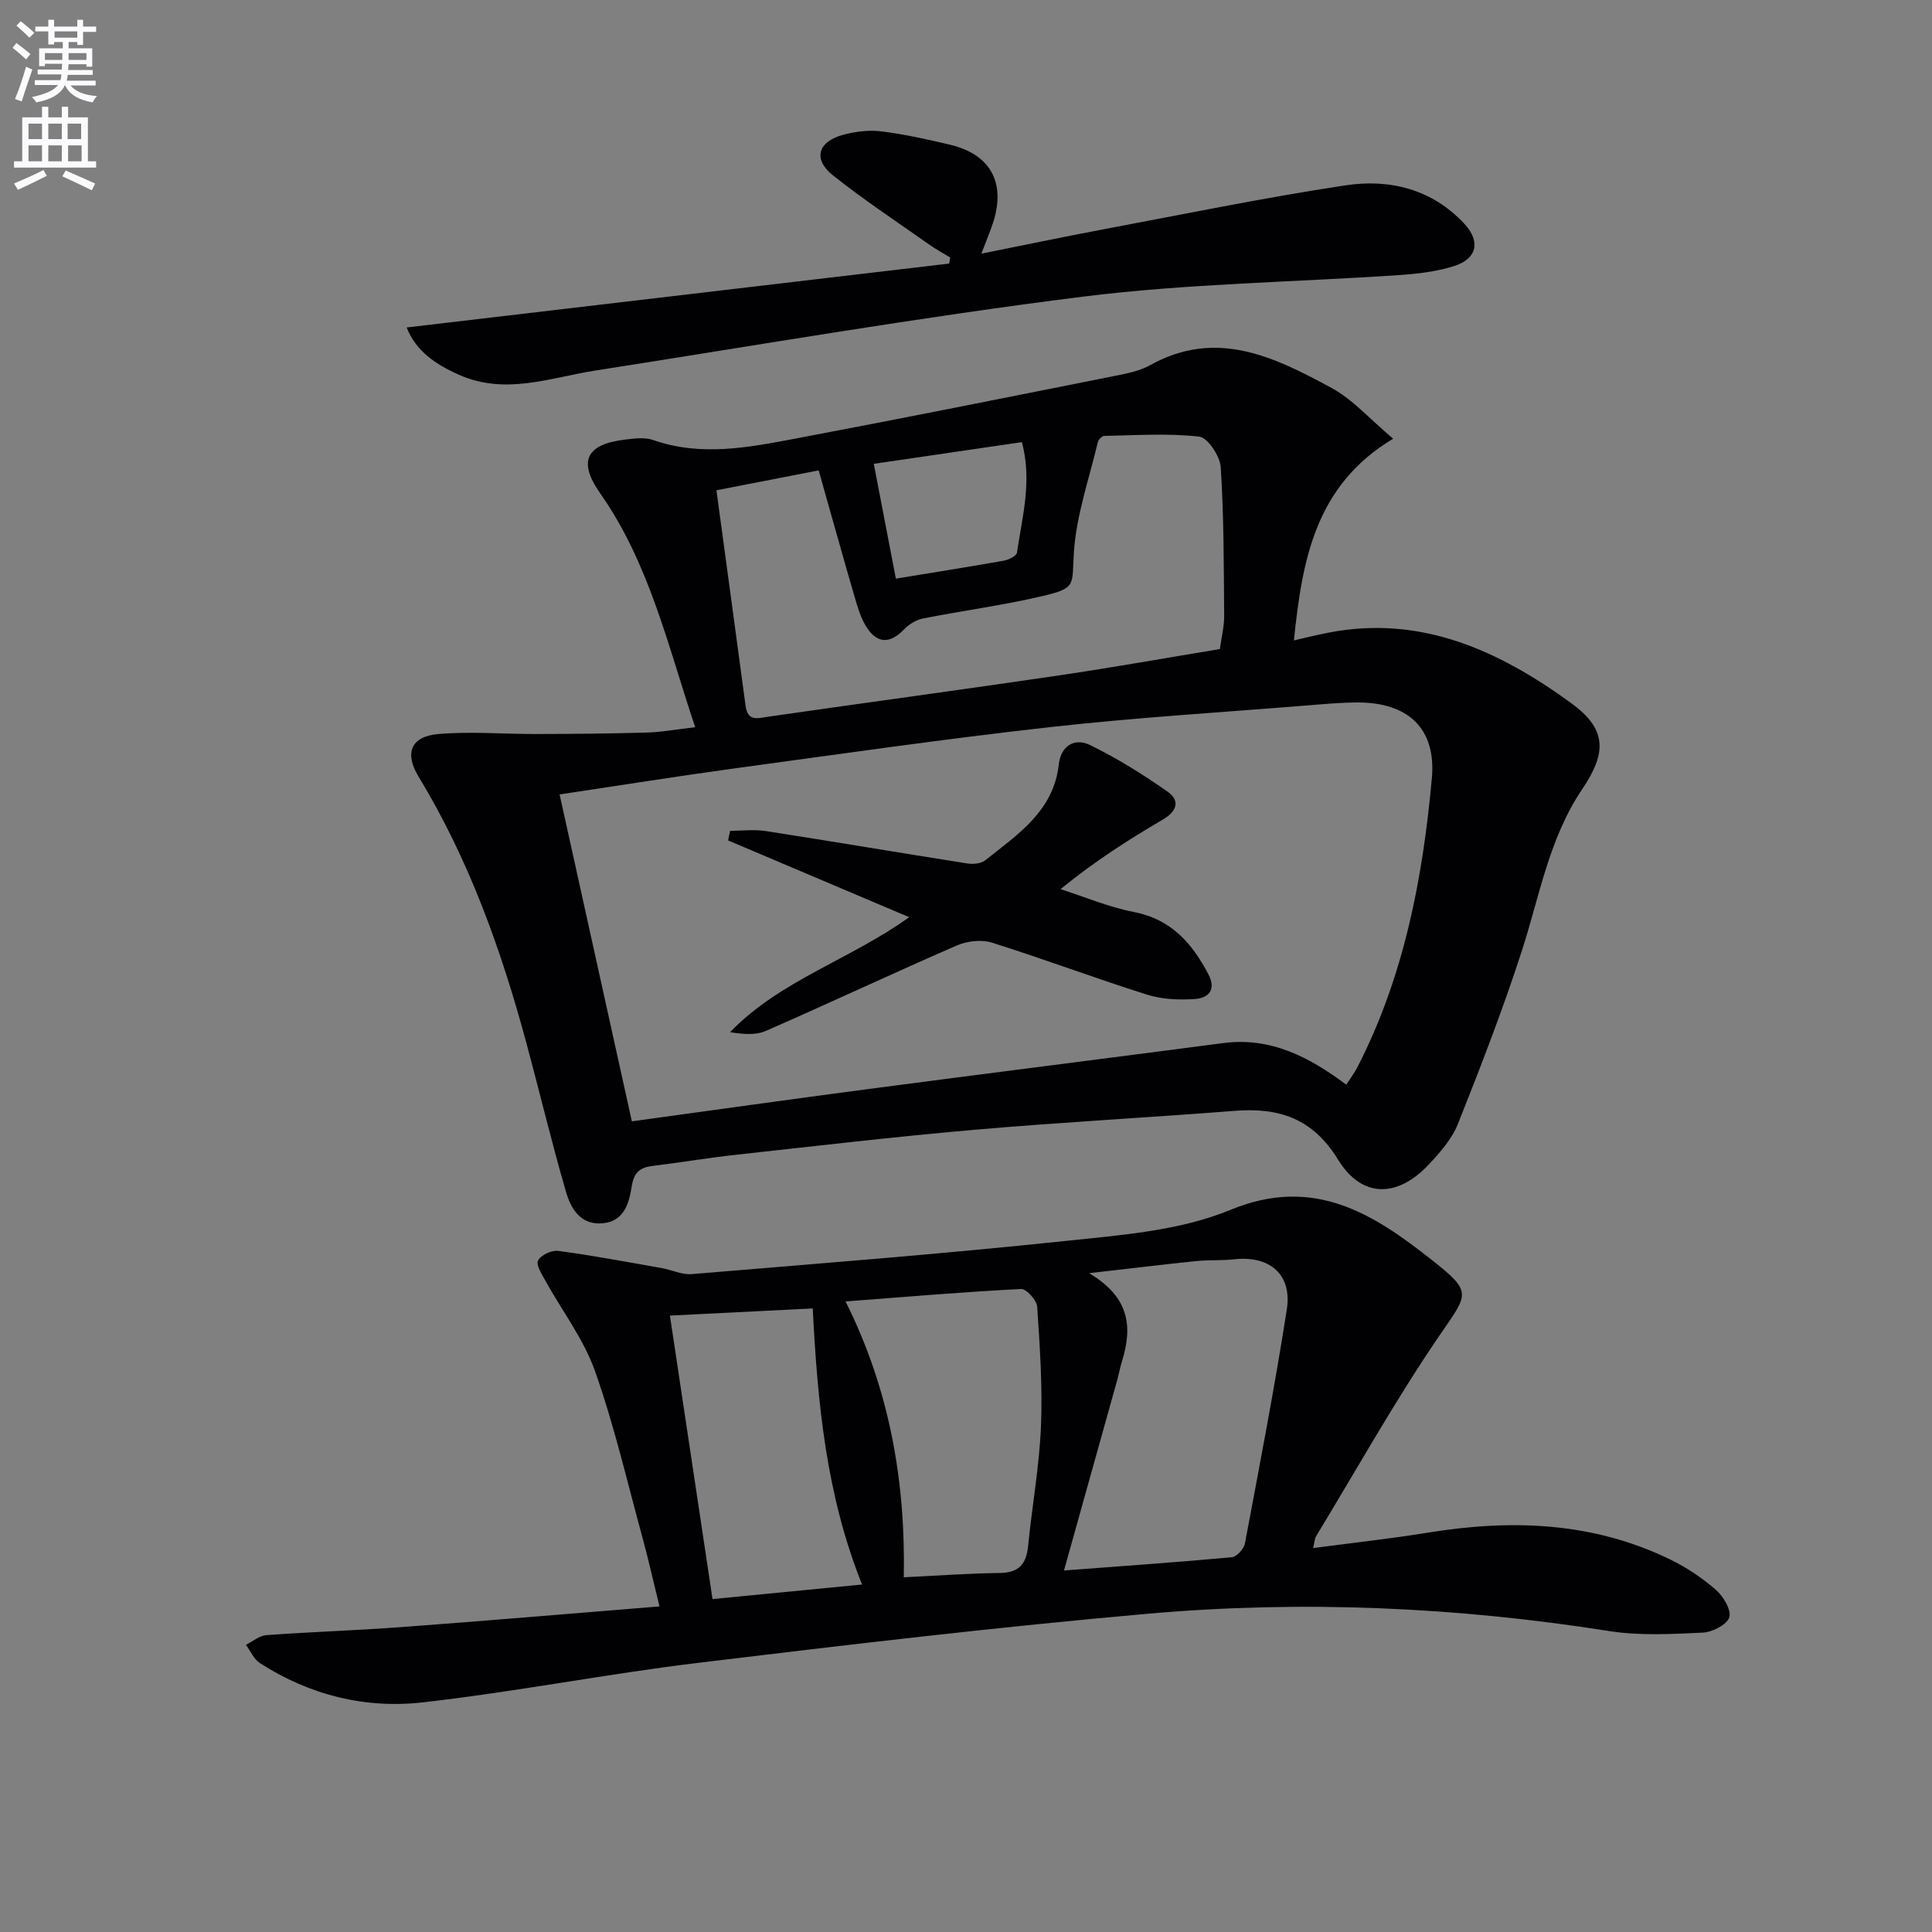 <svg enable-background="new 0 0 400 400" viewBox="0 0 400 400" xmlns="http://www.w3.org/2000/svg"><rect x="0" y="0" width="400" height="400" fill="#808080" stroke="none"/><path d="m2.6 9.9.8-1c.9.7 1.9 1.4 2.9 2.3l-.9 1.1c-1.1-1-2-1.8-2.8-2.4zm.5 10.6c.9-2.1 1.6-4.3 2.3-6.7.4.2.8.4 1.3.6-.7 2.1-1.5 4.3-2.2 6.6zm.3-15.2.9-.9c1 .8 2 1.6 2.8 2.4l-1 1c-.9-.9-1.8-1.7-2.7-2.5zm12.6-1.2h1.2v1.4h2.7v1.1h-2.7v2.7h-1.2v-.6h-1.8v1.3h4.9v3.8h-1.2v-.5h-3.7c0 .4-.1.9-.1 1.2h5.1v1h-5.2c0 .5-.1.9-.2 1.2h6v1h-5.2c1.1 1.3 2.9 2 5.5 2.2-.4.4-.7.8-.9 1.3-2.9-.5-4.8-1.6-5.7-3.5h-.1c-.8 1.7-2.7 2.9-5.9 3.5-.2-.4-.6-.8-.9-1.1 2.8-.6 4.6-1.4 5.4-2.5h-4.8v-1h5.3c.1-.3.2-.7.2-1.2h-4.9v-1h5c0-.4 0-.8.1-1.2h-3.6v.5h-1.2v-3.7h4.9v-1.3h-1.8v.5h-1.2v-2.7h-2.7v-1h2.7v-1.4h1.2v1.4h4.8zm-6.7 8.3h3.6c0-.4 0-.9 0-1.4h-3.6zm1.9-4.6h4.8v-1.3h-4.7v1.3zm6.7 3.2h-3.7v1.4h3.7z" fill="#fbfafc"/><path d="m8.7 22.1h1.3v2.2h2.8v-2.2h1.3v2.2h4.1v9.1h1.7v1.3h-17v-1.3h1.7v-9.1h4.1zm.3 13.1.7 1.2c-1.8.9-3.8 1.9-6 2.9-.2-.4-.5-.8-.8-1.3 2.3-1 4.4-1.9 6.1-2.8zm-3.1-6.4h2.8v-3.2h-2.8zm0 4.6h2.8v-3.3h-2.8zm4.1-4.6h2.8v-3.2h-2.8zm0 4.6h2.8v-3.3h-2.8zm3.6 1.9c2.1.9 4.1 1.8 6.1 2.7l-.7 1.4c-2.2-1.1-4.2-2-6.1-2.9zm3.2-9.7h-2.8v3.2h2.8zm-2.7 7.8h2.8v-3.3h-2.8z" fill="#fbfafc"/><g fill="#010104"><path d="m143.93 150.56c-5.72-17.1-9.54-34.01-19.67-48.42-4.59-6.53-3-10.13 5.01-11.11 1.97-.24 4.18-.55 5.96.07 9.89 3.47 19.7 1.55 29.43-.29 22.15-4.18 44.26-8.62 66.37-13.03 2.43-.48 5-1 7.12-2.19 13.72-7.64 25.78-1.64 37.55 4.74 4.39 2.38 7.88 6.42 12.74 10.5-16.23 9.7-18.85 25.33-20.55 41.76 2.24-.51 4.72-1.14 7.24-1.62 19.17-3.7 35.28 3.8 50.1 14.55 7.45 5.41 7.51 10.23 2.35 17.87-6.86 10.16-8.82 22.09-12.49 33.44-3.91 12.12-8.53 24.02-13.24 35.86-1.25 3.13-3.71 5.93-6.07 8.44-6.47 6.88-13.82 6.98-18.75-1.04-5.27-8.58-12.24-10.82-21.41-10.1-17.88 1.4-35.8 2.35-53.67 3.9-16.54 1.44-33.04 3.38-49.54 5.19-5.78.63-11.51 1.61-17.28 2.31-2.65.32-3.88 1.34-4.34 4.24-.54 3.35-1.49 7.18-5.93 7.63-4.64.47-6.66-3-7.68-6.51-2.96-10.18-5.42-20.5-8.18-30.74-5.21-19.31-11.89-38.03-22.35-55.23-2.95-4.85-1.58-8.3 4.04-8.8 6.72-.59 13.53.01 20.31-.01 7.6-.02 15.2-.08 22.8-.3 3.01-.07 6.04-.64 10.13-1.11zm-28.07 13.92c5.02 22.69 9.93 44.94 14.96 67.68 16.3-2.23 32.55-4.53 48.82-6.67 24.53-3.23 49.07-6.31 73.6-9.53 9.8-1.29 17.77 2.84 25.49 8.61.88-1.37 1.68-2.41 2.27-3.55 9.68-18.79 13.57-39.15 15.45-59.9.93-10.29-4.91-15.69-15.34-15.68-3.31 0-6.63.3-9.94.57-17.88 1.45-35.81 2.53-53.64 4.52-21.94 2.45-43.79 5.61-65.67 8.59-11.96 1.64-23.89 3.55-36 5.36zm32.47-62.97c2.08 15.38 4.08 29.99 6.03 44.6.45 3.39 2.54 2.58 4.78 2.26 20.05-2.88 40.12-5.59 60.16-8.54 11.12-1.64 22.2-3.63 33.26-5.45.35-2.56.9-4.69.89-6.81-.08-10.29-.05-20.59-.71-30.84-.15-2.3-2.69-6.13-4.46-6.33-6.48-.74-13.09-.27-19.65-.15-.46.01-1.2.75-1.33 1.27-1.79 7.57-4.45 15.11-4.96 22.78-.45 6.82.63 7.41-6.3 9.06-8.22 1.95-16.64 3.05-24.94 4.69-1.42.28-2.92 1.21-3.94 2.27-2.77 2.9-5.42 3.04-7.66-.33-1.25-1.88-1.91-4.21-2.56-6.41-2.5-8.56-4.88-17.15-7.44-26.19-7.36 1.43-14.32 2.79-21.17 4.12zm37.15 18.29c7.73-1.27 15.06-2.42 22.36-3.72 1.01-.18 2.61-.97 2.71-1.66 1.08-7.39 3.19-14.79 1.02-22.88-10.44 1.53-20.38 2.98-30.66 4.49 1.61 8.37 3.07 15.95 4.57 23.77z"/><path d="m136.54 332.59c-1.27-5.14-2.29-9.75-3.54-14.3-3.15-11.51-5.84-23.2-9.81-34.42-2.34-6.61-6.82-12.46-10.26-18.69-.75-1.35-2.01-3.32-1.53-4.21.59-1.13 2.82-2.17 4.18-1.99 7.18.97 14.32 2.31 21.46 3.57 2.07.37 4.17 1.41 6.18 1.24 25.82-2.15 51.66-4.15 77.42-6.87 11.5-1.21 23.61-2.1 34.08-6.42 17.29-7.14 29.56.78 41.65 10.3 8.76 6.91 7.59 6.98 1.4 16.08-9.04 13.3-16.93 27.4-25.28 41.17-.32.53-.32 1.24-.62 2.46 8.17-1.08 16-1.93 23.75-3.19 17.27-2.81 34.16-2.25 50.19 5.56 3.39 1.65 6.63 3.82 9.47 6.3 1.54 1.34 3.23 4.21 2.74 5.69-.51 1.54-3.53 3.06-5.51 3.15-6.42.29-13 .67-19.3-.32-31.7-5-63.57-6.41-95.47-3.6-31.09 2.74-62.1 6.41-93.09 10.16-19.11 2.31-38.04 6.04-57.16 8.2-11.92 1.35-23.44-1.52-33.7-8.15-1.25-.81-1.93-2.49-2.87-3.77 1.4-.69 2.76-1.89 4.2-2 9.27-.68 18.57-.97 27.85-1.66 17.5-1.29 35.02-2.79 53.57-4.29zm83.75-7.44c11.98-.9 23.38-1.7 34.75-2.74 1.01-.09 2.5-1.74 2.71-2.86 3.03-16.12 6.14-32.23 8.67-48.43 1.13-7.27-3.53-11.2-10.87-10.4-2.64.29-5.32.11-7.96.38-6.81.7-13.6 1.53-22.1 2.5 8.52 5.04 8.97 11.27 6.8 18.25-.39 1.27-.63 2.58-.98 3.86-3.6 12.92-7.21 25.84-11.02 39.44zm-45.23-55.7c9.13 18.23 12.44 37.28 12.06 57.11 6.99-.34 13.43-.81 19.88-.89 3.95-.05 5.49-1.85 5.86-5.58.81-8.25 2.31-16.45 2.66-24.71.34-8.26-.23-16.57-.78-24.83-.09-1.36-2.25-3.74-3.35-3.68-11.88.61-23.74 1.62-36.33 2.58zm-36.36 2.93c2.99 19.87 5.88 39.13 8.82 58.69 10.54-1.03 20.53-2 30.96-3.01-7.44-18.62-9.21-37.56-10.21-57.16-9.88.5-19.27.97-29.57 1.48z"/><path d="m84.19 67.8c37.64-4.43 74.99-8.83 112.33-13.23.07-.42.14-.83.21-1.25-1.48-.91-3.02-1.74-4.44-2.75-6.65-4.7-13.46-9.19-19.82-14.25-4.23-3.37-3.16-7.03 2.19-8.44 2.52-.66 5.3-1 7.86-.68 4.76.6 9.48 1.65 14.16 2.76 8.42 1.99 11.62 7.9 8.91 16.18-.62 1.88-1.4 3.72-2.41 6.38 8.65-1.73 16.77-3.44 24.93-4.98 16.78-3.15 33.52-6.6 50.4-9.16 9.15-1.39 17.95.73 24.66 7.94 3.4 3.64 2.66 7.25-2.1 8.76-3.58 1.14-7.45 1.6-11.22 1.86-21.89 1.49-43.92 1.76-65.65 4.48-33.74 4.23-67.29 10.04-100.9 15.29-9.41 1.47-18.65 5.17-28.28.88-4.83-2.14-8.89-4.88-10.83-9.79z"/><path d="m188.23 189.89c-12.93-5.48-25.21-10.68-37.49-15.89.14-.66.28-1.33.43-1.99 2.46 0 4.96-.32 7.36.05 13.92 2.16 27.82 4.52 41.74 6.71 1.19.19 2.83.05 3.7-.64 6.7-5.36 14.17-10.16 15.25-19.9.42-3.83 3.27-5.52 6.41-4 5.61 2.73 10.98 6.08 16.1 9.67 2.59 1.82 2.03 4.03-.97 5.78-7.15 4.19-14.14 8.65-21.19 14.41 5.05 1.61 10.01 3.73 15.19 4.73 7.71 1.49 12.03 6.45 15.41 12.86 1.73 3.29.01 4.98-2.85 5.16-3.25.21-6.73.07-9.81-.9-10.77-3.4-21.35-7.38-32.12-10.77-2.18-.69-5.15-.35-7.29.58-13.23 5.75-26.3 11.9-39.52 17.68-2.11.93-4.73.7-7.43.27 10.42-10.79 24.98-15.06 37.08-23.81z"/></g></svg>